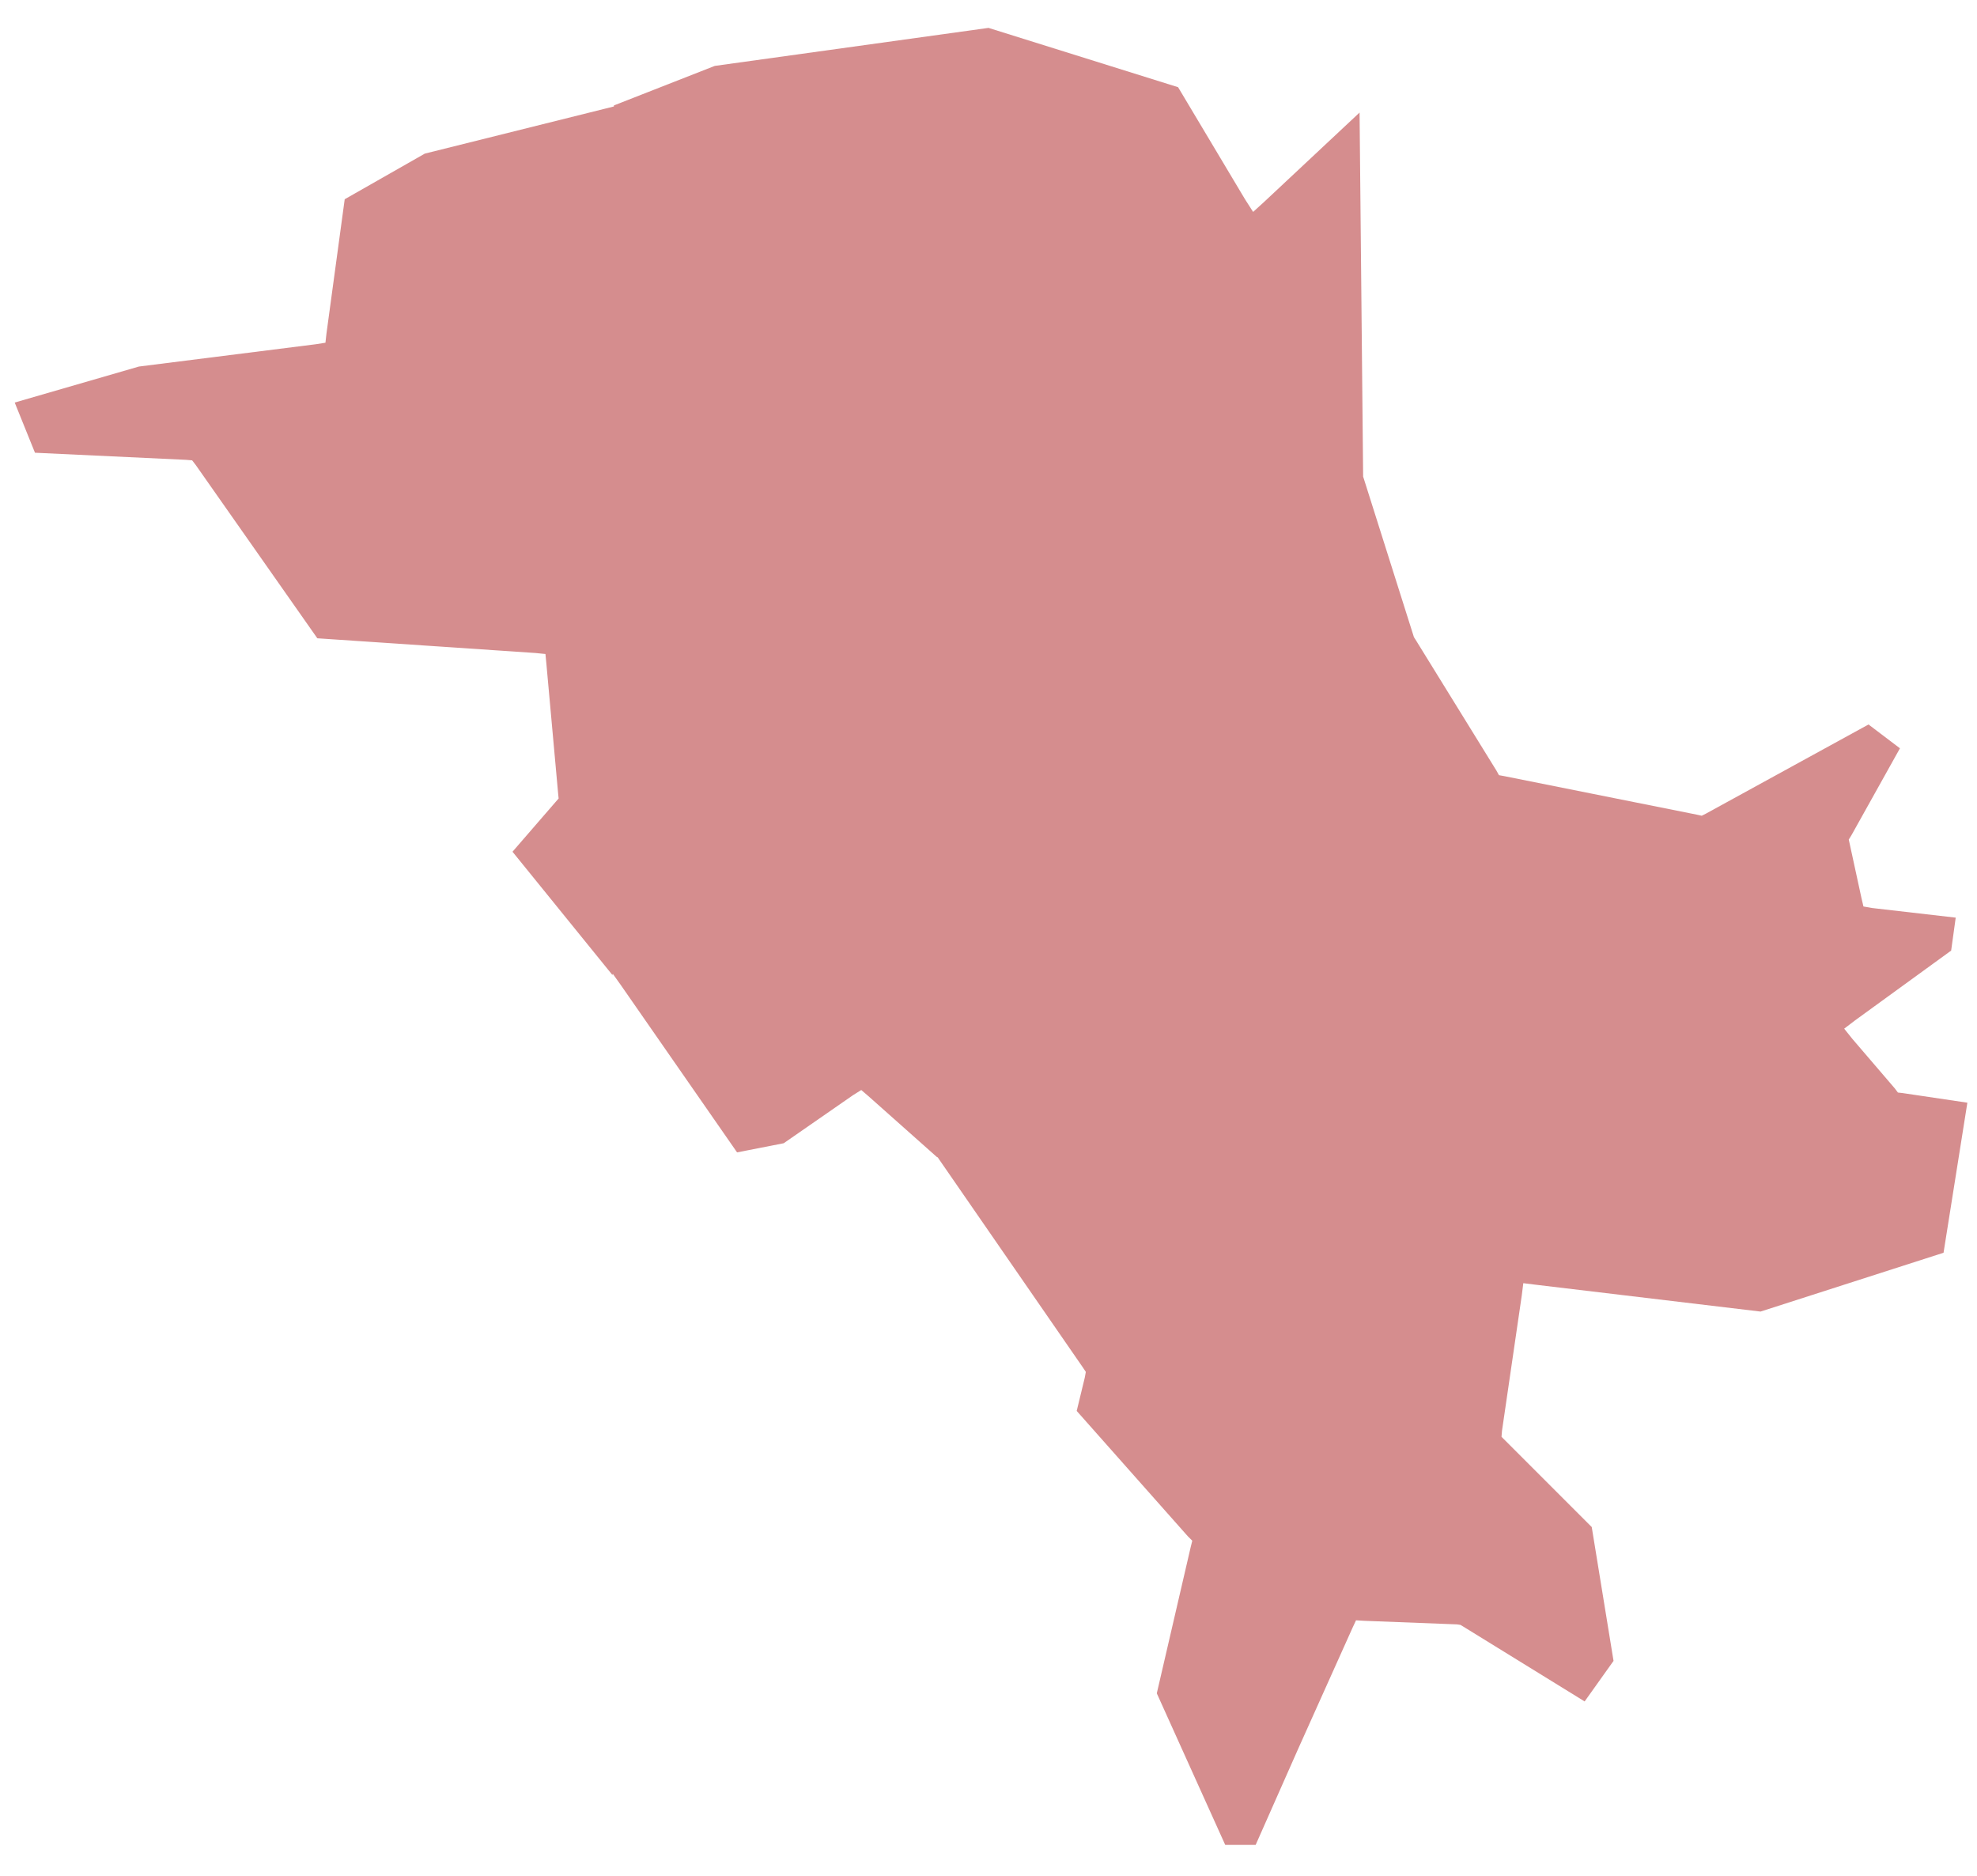 <?xml version="1.0" encoding="UTF-8"?> <svg xmlns="http://www.w3.org/2000/svg" width="39" height="37" viewBox="0 0 39 37" fill="none"><path fill-rule="evenodd" clip-rule="evenodd" d="M26.82 2.22L24.94 3.98L24.72 4.18L24.56 3.93L23.24 1.72L19.5 0.55L14.1 1.3L12.11 2.08V2.1L11.95 2.14L8.38 3.03L6.8 3.93L6.44 6.58L6.42 6.76L6.23 6.79L2.74 7.23L0.29 7.94L0.69 8.93L3.67 9.07L3.79 9.08L3.86 9.17L6.26 12.59L10.56 12.88L10.76 12.9L10.78 13.11L11.01 15.65L11.02 15.75L10.95 15.83L10.11 16.8L12.08 19.23L12.09 19.21L12.24 19.42L14.54 22.73L15.46 22.55L16.83 21.6L16.99 21.5L17.13 21.62L18.48 22.82L18.5 22.83L18.52 22.86L21.36 26.97L21.42 27.06L21.4 27.17L21.24 27.83L23.43 30.3L23.52 30.39L23.49 30.51L22.82 33.4L24.17 36.39H24.77L25.62 34.47L26.68 32.11L26.75 31.96L26.92 31.97L28.74 32.04L28.81 32.05L28.86 32.08L31.26 33.56L31.83 32.76L31.4 30.12L29.7 28.42L29.62 28.34L29.63 28.22L30.02 25.55L30.05 25.31L30.29 25.34L34.73 25.87L38.34 24.71L38.81 21.75L37.53 21.56L37.44 21.55L37.38 21.47L36.54 20.49L36.38 20.29L36.59 20.13L38.49 18.75L38.58 18.1L36.93 17.91L36.76 17.88L36.72 17.71L36.49 16.65L36.47 16.56L36.52 16.48L37.48 14.76L36.86 14.29L33.65 16.05L33.57 16.09L33.48 16.07L29.68 15.31L29.57 15.29L29.52 15.2L27.92 12.61L27.9 12.58L27.89 12.56L26.9 9.43L26.89 9.4V9.36L26.82 2.22Z" fill="#D58D8E"></path></svg> 